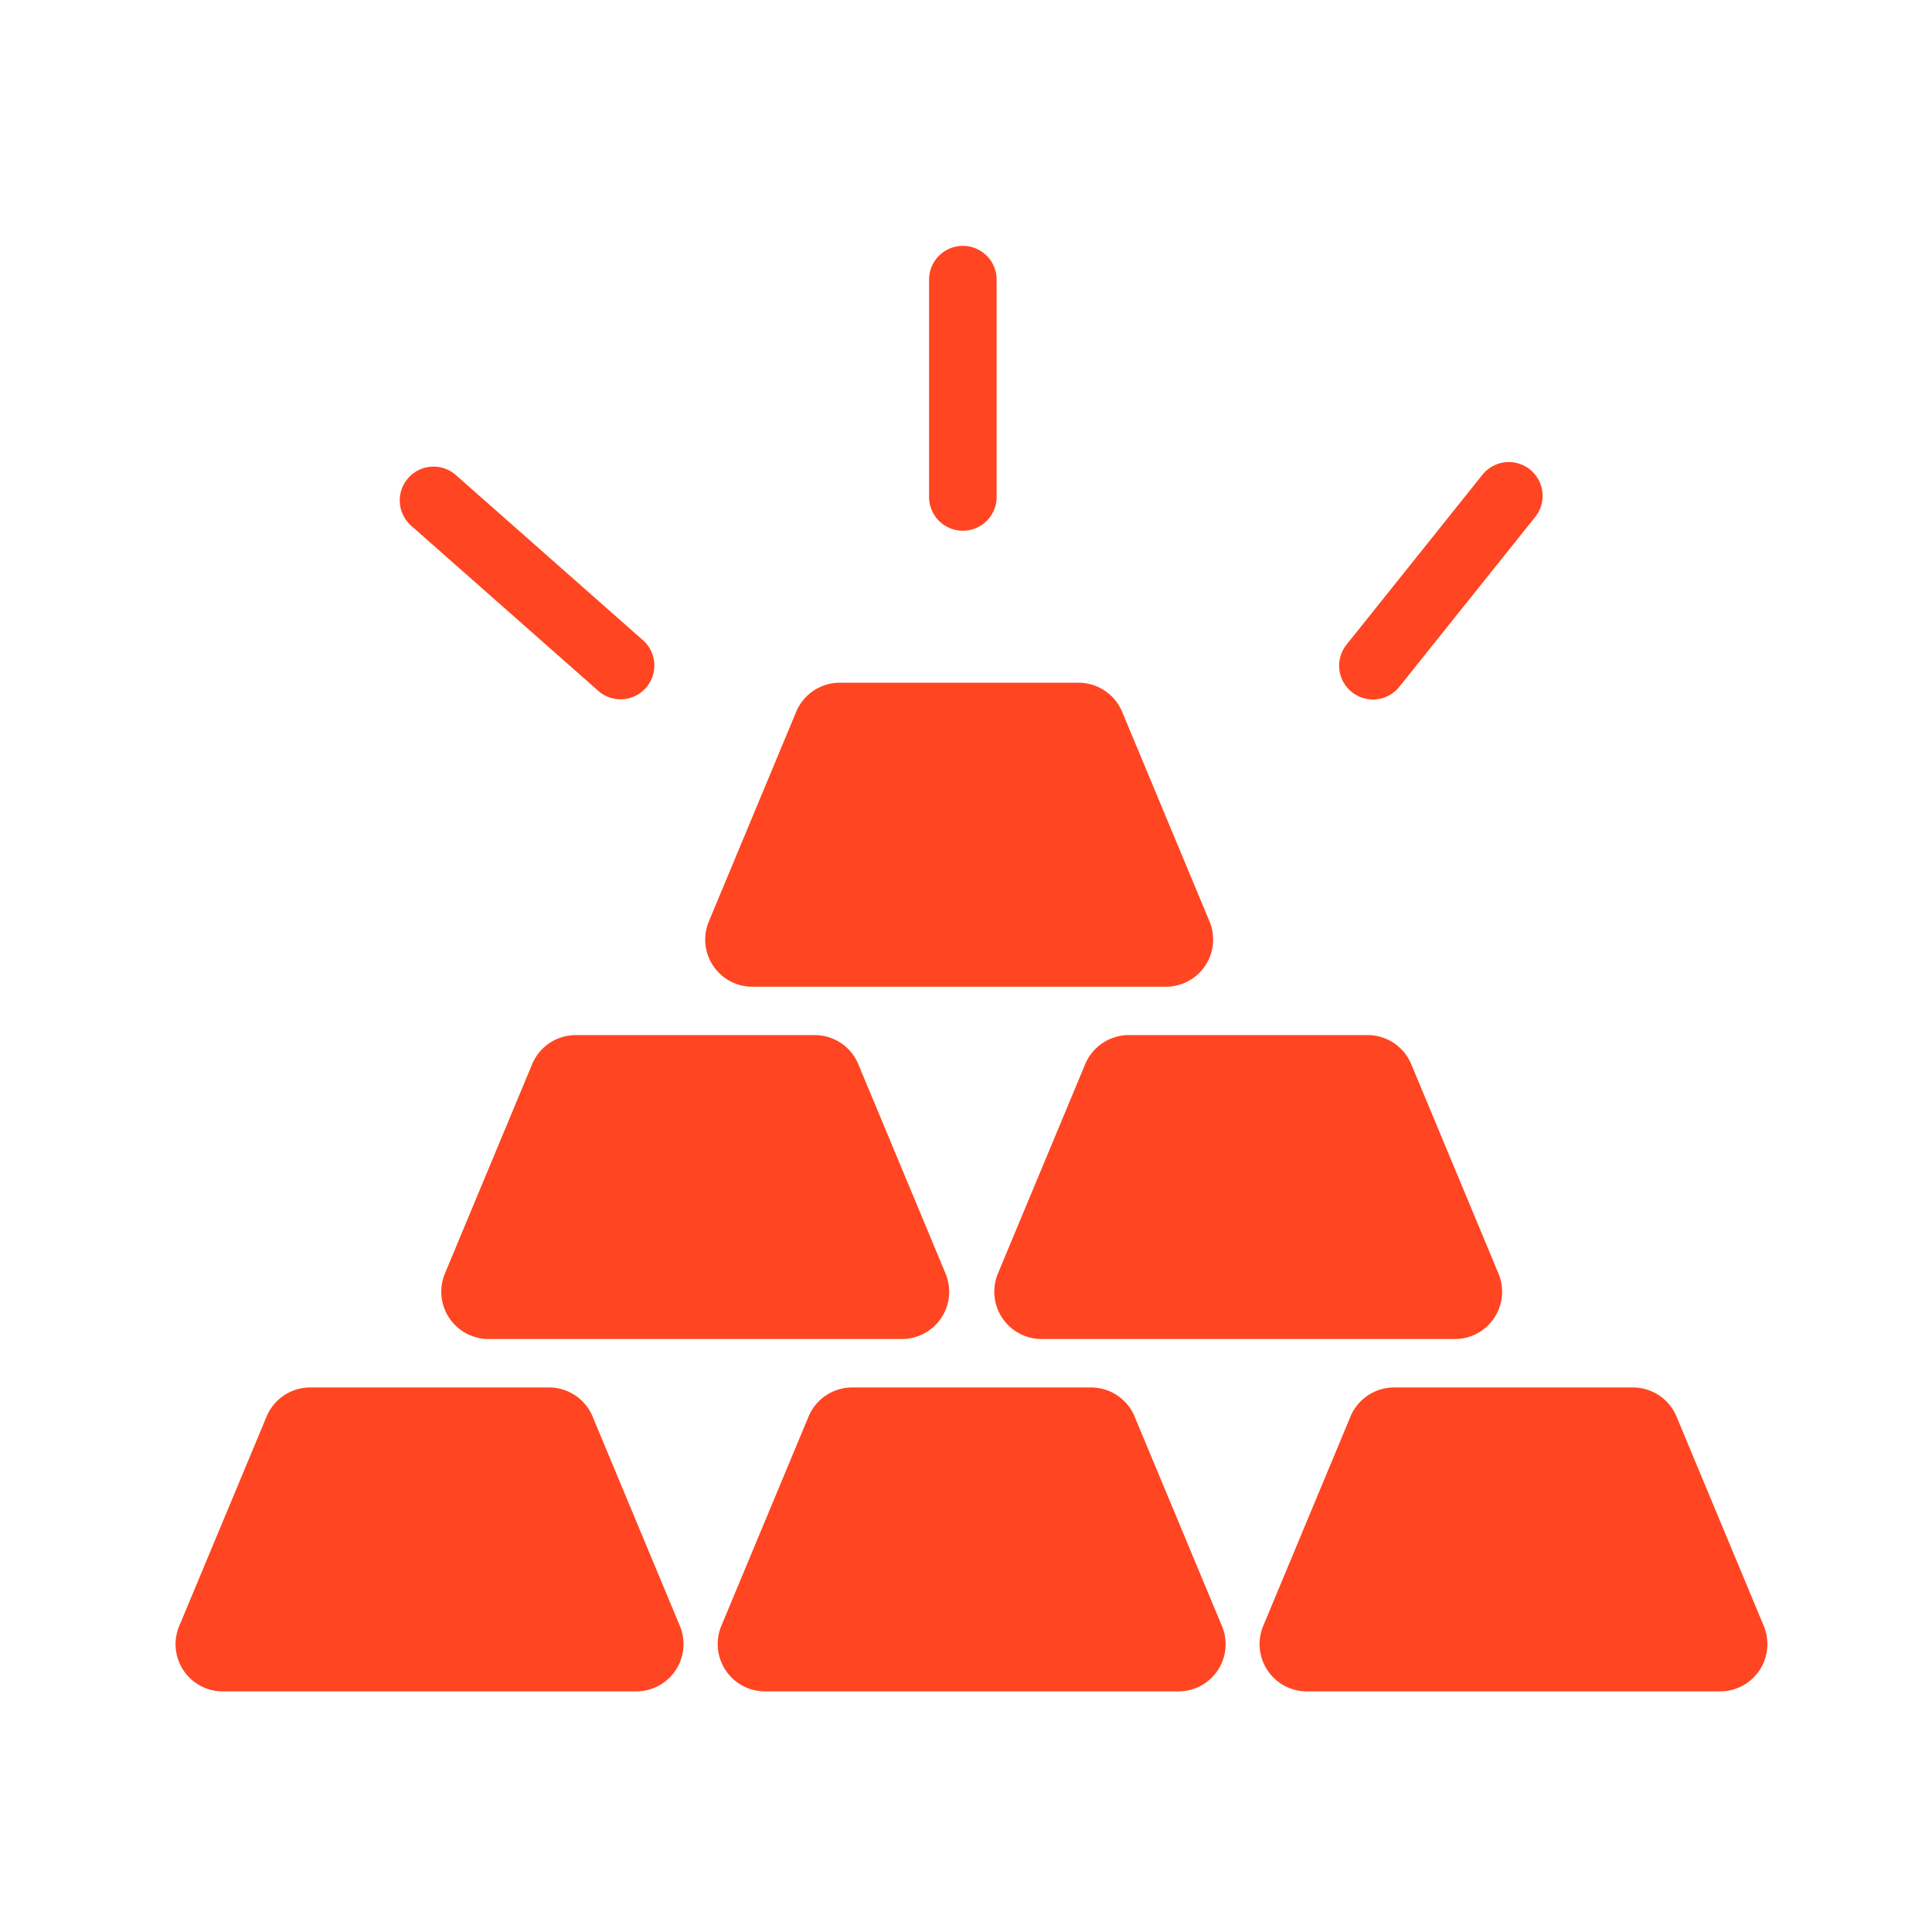 <svg width="55" height="55" fill="none" xmlns="http://www.w3.org/2000/svg">
    <path d="M21.42 28.09h11.773a1.343 1.343 0 0 0 1.239-1.859l-2.486-5.965a1.346 1.346 0 0 0-1.24-.83h-6.8a1.346 1.346 0 0 0-1.24.827L20.18 26.23a1.342 1.342 0 0 0 1.24 1.86M38.934 29.467h-6.8a1.346 1.346 0 0 0-1.24.826l-2.487 5.966a1.347 1.347 0 0 0 1.24 1.86H41.42a1.346 1.346 0 0 0 1.24-1.86l-2.486-5.966a1.343 1.343 0 0 0-1.24-.826M23.191 29.467H16.39a1.346 1.346 0 0 0-1.24.826l-2.486 5.966a1.347 1.347 0 0 0 1.24 1.86h11.773a1.346 1.346 0 0 0 1.242-1.86l-2.486-5.966a1.342 1.342 0 0 0-1.24-.826M32.3 40.324a1.346 1.346 0 0 0-1.24-.826h-6.801a1.346 1.346 0 0 0-1.24.826l-2.486 5.966a1.347 1.347 0 0 0 1.24 1.86h11.773a1.341 1.341 0 0 0 1.24-1.86l-2.487-5.966zM16.87 40.324a1.346 1.346 0 0 0-1.24-.826h-6.8a1.346 1.346 0 0 0-1.24.826L5.102 46.29a1.342 1.342 0 0 0 1.24 1.86h11.774a1.346 1.346 0 0 0 1.24-1.86l-2.487-5.966zM47.726 40.324a1.345 1.345 0 0 0-1.24-.826h-6.8a1.346 1.346 0 0 0-1.24.826L35.96 46.29a1.345 1.345 0 0 0 1.239 1.86h11.773a1.346 1.346 0 0 0 1.24-1.86l-2.486-5.966z" fill="#FF4521"/>
    <path fill-rule="evenodd" clip-rule="evenodd" d="M27.41 7c.532 0 .962.43.962.962v6.154a.962.962 0 1 1-1.923 0V7.962c0-.531.43-.962.961-.962zm16.144 6.365a.961.961 0 0 1 .15 1.352l-3.886 4.857a.962.962 0 0 1-1.502-1.201l3.886-4.858a.962.962 0 0 1 1.352-.15zm-31.933.244a.962.962 0 0 1 1.357-.085l5.356 4.729a.962.962 0 0 1-1.272 1.441l-5.357-4.728a.962.962 0 0 1-.084-1.357z" fill="#FF4521"/>
</svg>

